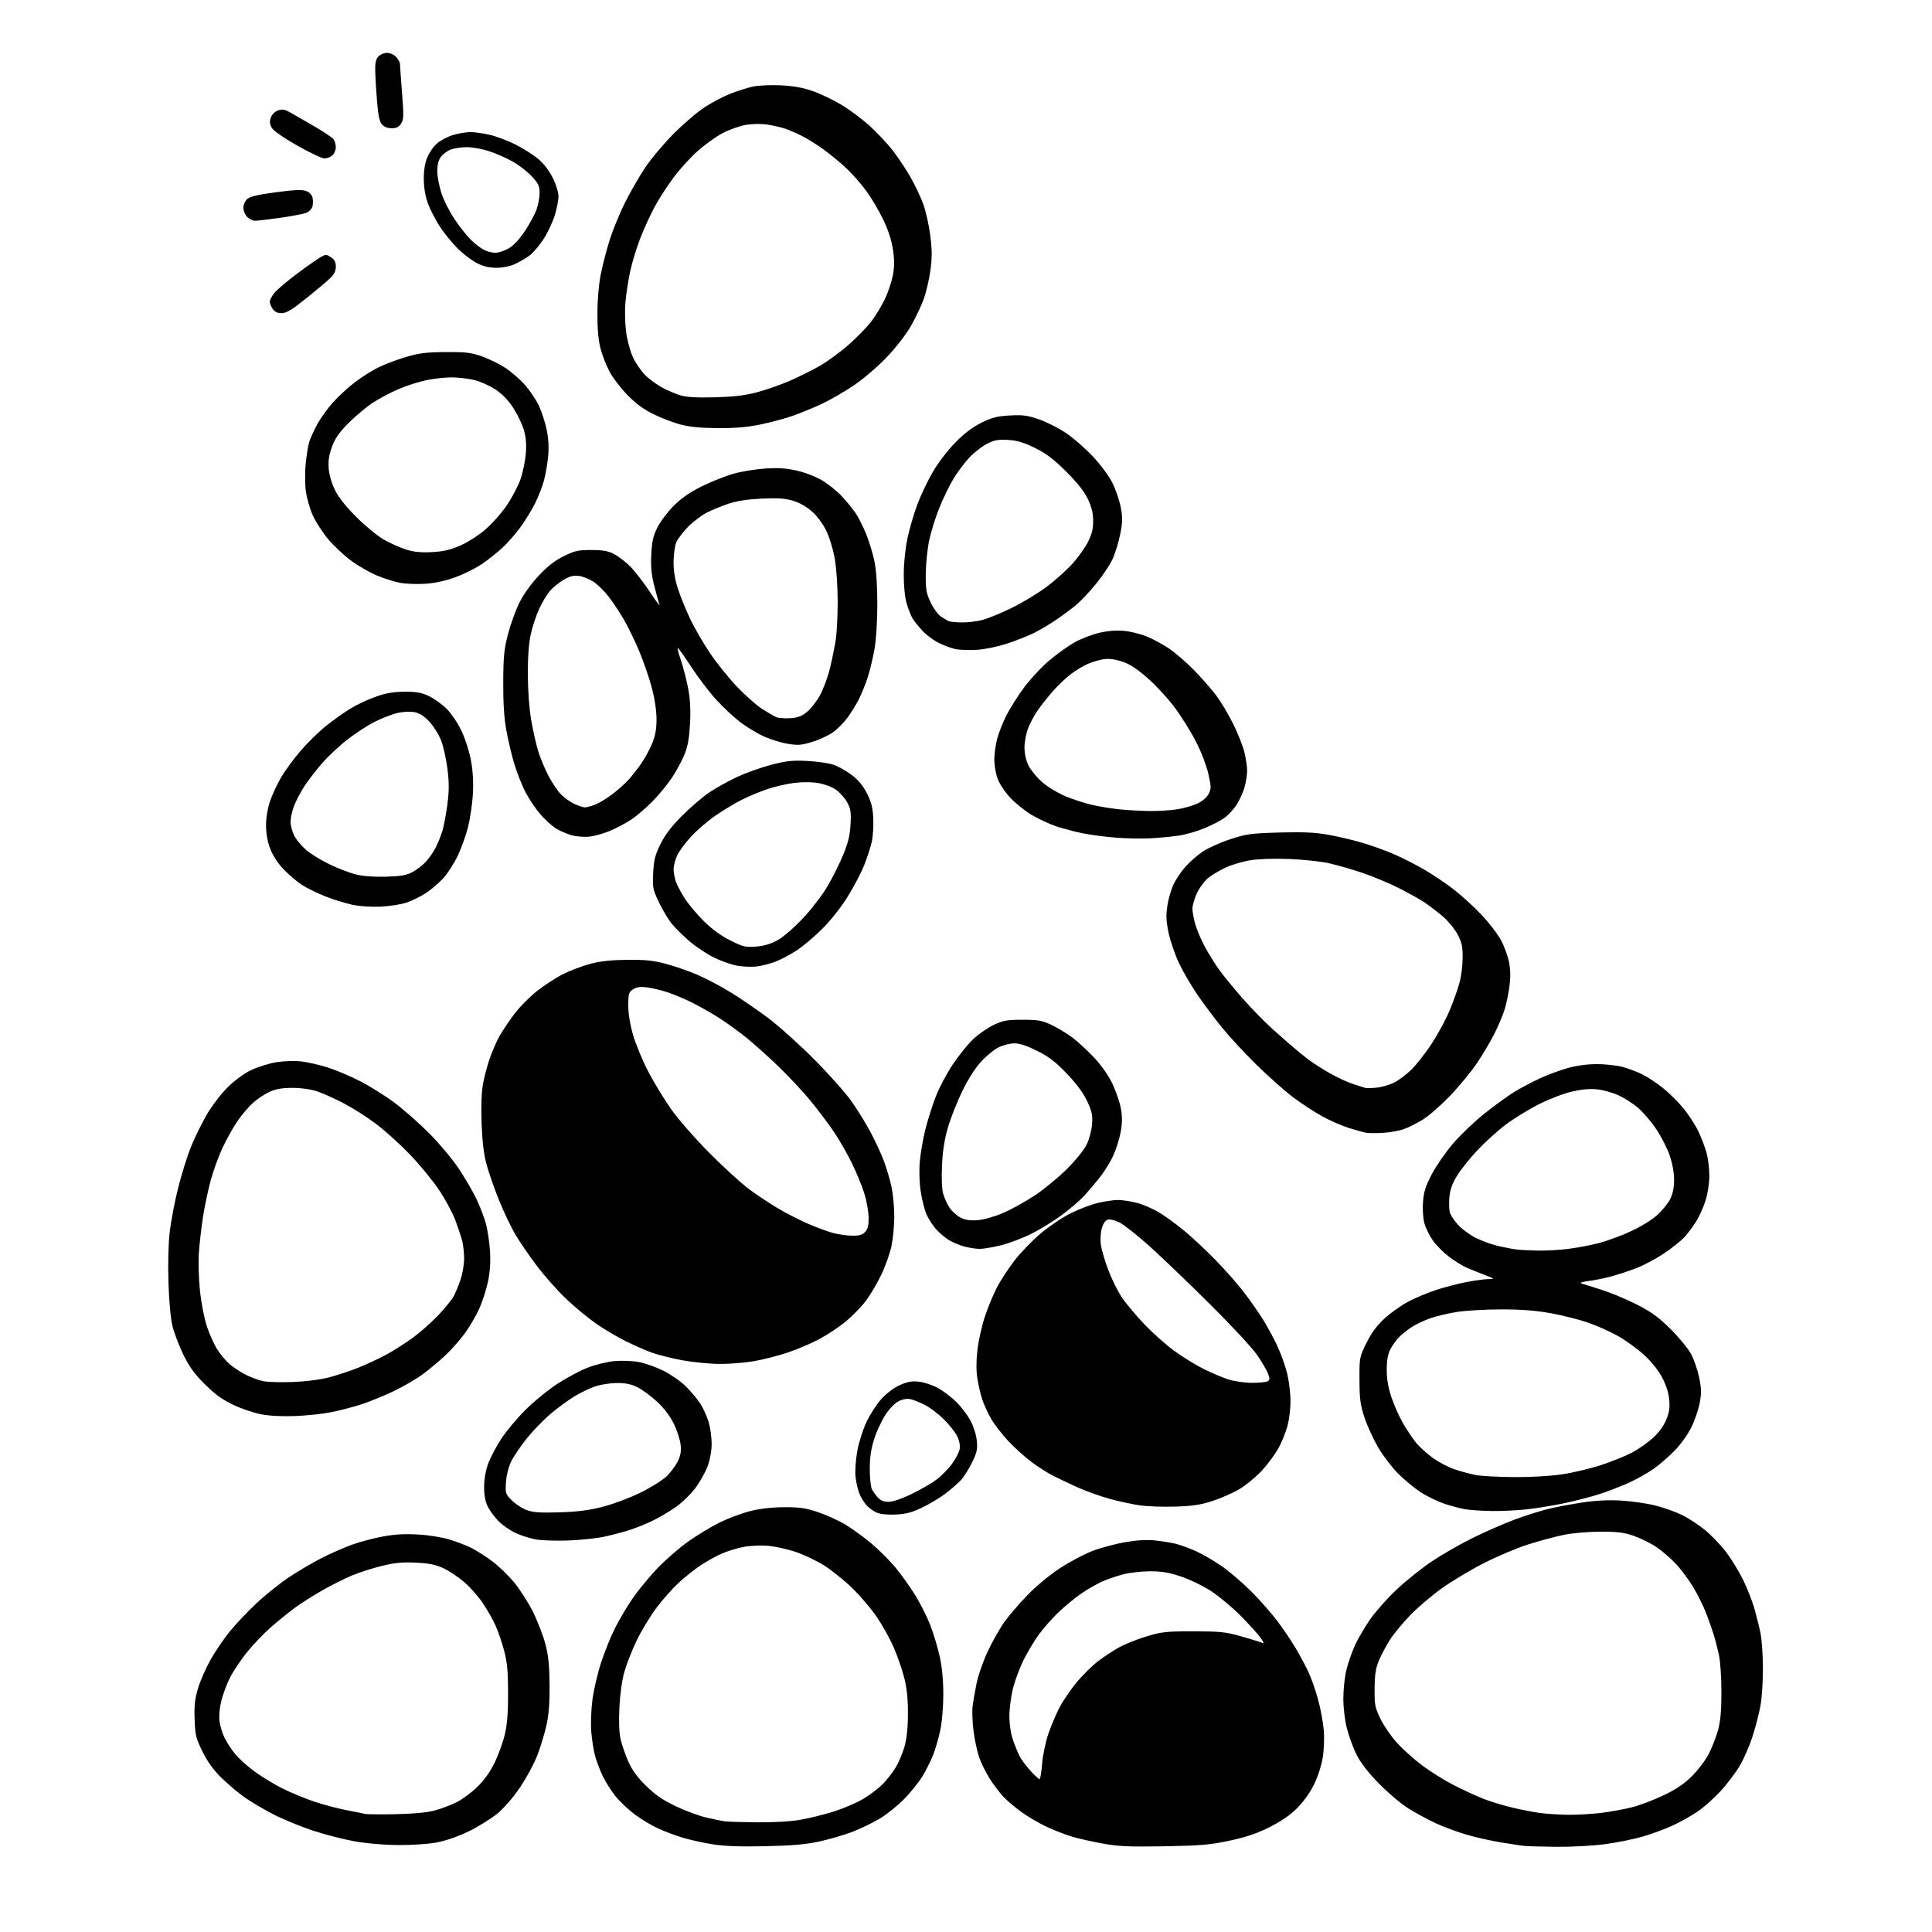 <svg version="1.1" xmlns="http://www.w3.org/2000/svg" xmlns:xlink="http://www.w3.org/1999/xlink" width="1024" height="1024" viewBox="0 0 1024 1024"><path stroke="none" fill="black" fill-rule="evenodd" d="M405.5,978.535C391.914,978.824 383.935,978.525 377.5,977.483C372.55,976.682 365.503,975.119 361.84,974.012C358.177,972.904 352.327,970.709 348.84,969.135C345.353,967.561 339.707,964.163 336.294,961.585C332.88,959.006 328.28,954.626 326.07,951.851C323.861,949.076 320.848,944.262 319.374,941.153C317.901,938.044 316.095,933.25 315.361,930.5C314.627,927.75 313.741,922.125 313.393,918.0C313.036,913.774 313.296,906.354 313.989,901.0C314.665,895.775 316.747,886.822 318.616,881.104C320.484,875.386 323.866,867.061 326.131,862.604C328.397,858.147 332.556,851.152 335.375,847.059C338.194,842.967 343.959,835.961 348.186,831.492C352.413,827.023 359.814,820.561 364.633,817.134C369.452,813.706 377.018,809.121 381.447,806.945C385.876,804.769 393.1,802.071 397.5,800.951C402.782,799.605 408.902,798.893 415.514,798.853C423.798,798.803 426.908,799.252 433.514,801.454C437.906,802.918 444.425,805.872 448.0,808.018C451.575,810.165 457.759,814.646 461.742,817.977C465.725,821.308 471.497,827.064 474.569,830.767C477.641,834.47 482.378,841.096 485.097,845.491C487.816,849.886 491.419,857.058 493.105,861.428C494.79,865.797 497.021,873.226 498.063,877.936C499.291,883.492 499.964,890.466 499.978,897.792C499.991,904.242 499.324,912.39 498.422,916.792C497.555,921.031 495.802,927.1 494.527,930.279C493.252,933.457 490.725,938.506 488.911,941.499C487.098,944.491 482.786,949.852 479.331,953.411C475.875,956.97 469.913,961.744 466.082,964.02C462.251,966.296 455.603,969.478 451.309,971.091C447.014,972.705 439.225,974.948 434.0,976.077C426.91,977.609 419.68,978.233 405.5,978.535zM617.0,978.57C598.291,978.895 592.815,978.652 584.5,977.131C579.0,976.124 571.8,974.516 568.5,973.557C565.2,972.598 559.197,970.291 555.16,968.43C551.123,966.569 545.048,963.054 541.66,960.617C538.272,958.181 533.859,954.458 531.853,952.344C529.847,950.23 526.548,945.877 524.522,942.672C522.496,939.466 519.981,934.351 518.933,931.305C517.885,928.258 516.552,921.939 515.97,917.262C515.389,912.585 515.183,906.675 515.511,904.129C515.84,901.583 516.801,896.125 517.646,892.0C518.492,887.875 521.161,880.292 523.577,875.148C525.993,870.005 529.951,863.03 532.372,859.648C534.794,856.267 540.313,849.846 544.637,845.38C549.152,840.717 556.437,834.681 561.747,831.203C566.833,827.873 574.569,823.769 578.939,822.084C583.309,820.399 591.073,818.293 596.192,817.405C602.333,816.34 607.711,816.014 612.0,816.447C615.575,816.807 620.525,817.594 623.0,818.196C625.475,818.798 630.307,820.544 633.738,822.077C637.169,823.61 643.31,827.168 647.384,829.985C651.459,832.802 658.489,838.795 663.006,843.303C667.523,847.811 673.853,854.994 677.073,859.263C680.293,863.533 684.787,870.211 687.06,874.102C689.332,877.994 692.331,883.665 693.723,886.705C695.114,889.745 697.319,896.107 698.622,900.843C699.925,905.579 701.275,912.856 701.622,917.015C701.995,921.488 701.751,927.55 701.024,931.858C700.306,936.114 698.336,942.057 696.282,946.162C694.156,950.412 690.591,955.329 687.252,958.615C683.579,962.23 678.687,965.557 672.617,968.567C665.974,971.863 660.244,973.78 651.5,975.634C641.198,977.819 636.315,978.234 617.0,978.57zM824.699,978.85C816.889,978.768 809.15,978.534 807.5,978.332C805.85,978.129 800.379,977.294 795.341,976.476C790.304,975.658 782.249,973.848 777.441,972.455C772.633,971.062 765.285,968.344 761.111,966.416C756.938,964.488 750.368,960.941 746.512,958.534C742.655,956.127 735.622,950.185 730.882,945.329C725.24,939.549 721.159,934.305 719.064,930.144C717.304,926.647 714.994,920.388 713.932,916.234C712.764,911.669 712.0,905.307 712.0,900.154C712.0,895.465 712.732,888.674 713.626,885.064C714.52,881.454 716.515,875.693 718.058,872.262C719.601,868.831 723.222,862.613 726.103,858.444C728.985,854.276 735.335,847.108 740.213,842.515C745.091,837.923 753.499,831.197 758.897,827.569C764.295,823.941 774.064,818.338 780.606,815.118C787.148,811.898 796.943,807.601 802.373,805.569C807.803,803.538 815.678,801.01 819.873,799.952C824.068,798.894 832.45,797.291 838.5,796.388C846.149,795.248 852.547,794.931 859.5,795.35C865.0,795.681 873.1,796.866 877.5,797.982C881.9,799.098 888.2,801.341 891.5,802.966C894.8,804.591 900.26,808.167 903.634,810.912C907.008,813.657 912.089,818.963 914.925,822.702C917.761,826.441 921.828,833.1 923.962,837.5C926.096,841.9 928.743,848.65 929.843,852.5C930.943,856.35 932.403,862.2 933.088,865.5C933.772,868.8 934.358,877.125 934.388,884.0C934.419,890.875 933.839,899.875 933.1,904.0C932.36,908.125 930.441,915.55 928.833,920.5C927.226,925.45 924.177,932.425 922.056,936.0C919.936,939.575 915.391,945.565 911.957,949.311C908.522,953.056 903.019,957.95 899.728,960.185C896.437,962.42 890.494,965.75 886.522,967.585C882.55,969.42 875.357,972.065 870.536,973.462C865.715,974.859 856.624,976.676 850.334,977.501C844.031,978.327 832.525,978.933 824.699,978.85zM211.162,977.915C203.56,977.864 194.304,977.081 188.0,975.955C182.225,974.923 172.325,972.386 166.0,970.315C159.675,968.245 150.225,964.361 145.0,961.683C139.775,959.006 132.746,954.851 129.381,952.45C126.015,950.049 120.553,945.419 117.243,942.16C113.148,938.128 109.991,933.739 107.363,928.424C103.864,921.35 103.467,919.736 103.153,911.304C102.878,903.897 103.252,900.514 104.986,894.747C106.185,890.761 109.215,883.9 111.719,879.5C114.223,875.1 118.761,868.432 121.805,864.682C124.848,860.932 131.2,854.229 135.919,849.787C140.639,845.344 148.55,839.028 153.5,835.75C158.45,832.472 166.325,827.87 171.0,825.522C175.675,823.174 182.735,820.091 186.688,818.671C190.641,817.25 197.841,815.338 202.688,814.422C209.029,813.223 214.304,812.914 221.5,813.32C227.429,813.654 234.35,814.768 238.5,816.056C242.35,817.25 247.525,819.253 250.0,820.507C252.475,821.761 257.285,824.839 260.69,827.347C264.094,829.855 269.411,834.965 272.505,838.704C275.6,842.442 280.131,849.55 282.576,854.5C285.02,859.45 287.956,867.1 289.099,871.5C290.665,877.523 291.206,882.836 291.288,893.0C291.365,902.65 290.887,908.781 289.61,914.5C288.627,918.9 286.449,926.07 284.769,930.433C283.088,934.796 278.962,942.429 275.599,947.395C271.84,952.947 267.177,958.311 263.493,961.323C260.197,964.017 253.45,968.2 248.5,970.618C242.987,973.311 236.463,975.593 231.662,976.507C227.061,977.383 218.595,977.965 211.162,977.915zM401.119,965.864C410.266,965.949 418.972,965.436 424.378,964.493C429.13,963.665 437.18,961.653 442.267,960.024C447.354,958.394 454.213,955.445 457.508,953.47C460.804,951.494 465.318,948.104 467.54,945.937C469.762,943.769 473.008,939.634 474.753,936.748C476.498,933.862 478.68,928.575 479.601,925.0C480.695,920.756 481.26,914.683 481.229,907.5C481.195,899.722 480.58,894.226 479.128,888.737C477.999,884.468 475.555,877.466 473.696,873.177C471.838,868.889 467.928,861.807 465.008,857.44C462.088,853.073 456.155,846.051 451.823,841.837C447.49,837.622 440.683,832.14 436.695,829.654C432.708,827.169 425.91,823.949 421.59,822.498C417.269,821.048 410.668,819.604 406.92,819.29C403.068,818.967 397.408,819.25 393.9,819.94C390.486,820.612 385.29,822.224 382.353,823.522C379.417,824.821 374.46,827.579 371.337,829.652C368.215,831.724 362.958,835.913 359.656,838.96C356.353,842.007 351.003,848.061 347.768,852.414C344.532,856.767 339.908,864.417 337.492,869.414C335.076,874.411 332.14,881.875 330.967,886.0C329.626,890.719 328.632,897.807 328.286,905.116C327.921,912.835 328.161,918.54 329.002,922.116C329.697,925.077 331.549,930.359 333.117,933.852C335.102,938.276 337.937,942.136 342.455,946.566C347.308,951.325 351.282,954.046 358.222,957.363C363.325,959.802 370.65,962.505 374.5,963.369C378.35,964.234 382.625,965.118 384.0,965.334C385.375,965.551 393.079,965.789 401.119,965.864zM210.0,961.554C219.376,961.339 226.62,960.641 230.5,959.579C233.8,958.676 238.975,956.716 242.0,955.225C245.025,953.733 250.022,950.024 253.103,946.983C256.817,943.319 259.927,938.916 262.324,933.934C264.313,929.798 266.707,923.058 267.643,918.957C268.846,913.693 269.331,907.235 269.294,897.0C269.253,885.499 268.803,880.864 267.121,874.59C265.954,870.239 263.893,864.263 262.541,861.309C261.189,858.356 258.214,853.14 255.929,849.72C253.645,846.299 249.239,841.303 246.138,838.618C243.037,835.933 238.064,832.604 235.087,831.22C230.968,829.306 227.502,828.594 220.587,828.242C213.572,827.885 209.492,828.259 202.693,829.884C197.849,831.042 190.611,833.353 186.608,835.019C182.606,836.686 175.368,840.321 170.525,843.098C165.682,845.875 159.195,850.013 156.11,852.293C153.024,854.574 147.382,859.153 143.572,862.47C139.762,865.786 134.001,871.821 130.771,875.88C127.541,879.939 123.558,885.913 121.922,889.155C120.285,892.398 118.232,897.837 117.359,901.243C116.398,904.994 115.993,909.293 116.331,912.149C116.638,914.742 117.869,918.806 119.065,921.182C120.262,923.557 122.75,927.361 124.594,929.635C126.437,931.91 130.996,936.026 134.723,938.782C138.45,941.539 145.138,945.624 149.585,947.861C154.031,950.097 161.681,953.264 166.585,954.898C171.488,956.532 179.1,958.555 183.5,959.393C187.9,960.232 192.4,961.136 193.5,961.402C194.6,961.669 202.025,961.737 210.0,961.554zM831.0,961.87C835.675,961.939 843.55,961.498 848.5,960.891C853.45,960.285 860.875,958.934 865.0,957.889C869.125,956.844 876.695,953.971 881.821,951.503C888.63,948.227 892.712,945.448 896.961,941.199C900.161,937.999 904.146,932.672 905.818,929.361C907.489,926.049 909.648,920.451 910.615,916.92C911.883,912.288 912.376,906.741 912.386,897.0C912.394,889.575 911.831,880.8 911.135,877.5C910.44,874.2 909.18,869.25 908.337,866.5C907.493,863.75 905.668,858.575 904.282,855.0C902.896,851.425 899.931,845.406 897.692,841.624C895.454,837.842 891.379,832.293 888.636,829.293C885.894,826.292 881.142,822.142 878.075,820.069C875.009,817.997 869.575,815.29 866.0,814.054C860.761,812.242 857.336,811.809 848.343,811.818C841.915,811.825 833.649,812.543 828.843,813.512C824.254,814.436 815.66,816.748 809.745,818.648C803.83,820.549 793.31,825.003 786.368,828.548C779.426,832.092 769.416,838.094 764.123,841.884C758.83,845.674 751.302,852.089 747.394,856.138C743.486,860.187 738.653,866.058 736.655,869.184C734.657,872.311 732.035,877.261 730.828,880.184C729.121,884.321 728.619,887.612 728.567,895.018C728.505,903.846 728.741,905.024 731.824,911.29C733.652,915.006 737.647,920.745 740.702,924.045C743.757,927.344 749.694,932.635 753.896,935.801C758.099,938.968 765.579,943.626 770.519,946.152C775.458,948.678 782.501,951.928 786.17,953.372C789.838,954.817 796.782,956.936 801.6,958.08C806.419,959.224 813.092,960.518 816.43,960.954C819.769,961.39 826.325,961.802 831.0,961.87zM550.979,943.0C551.378,943.0 551.98,939.411 552.319,935.025C552.657,930.639 554.108,923.552 555.544,919.275C556.979,914.999 559.726,908.508 561.647,904.852C563.568,901.196 567.744,895.112 570.926,891.331C574.108,887.551 579.154,882.614 582.141,880.359C585.127,878.104 590.03,874.877 593.035,873.188C596.041,871.498 602.55,868.885 607.5,867.38C615.701,864.887 617.92,864.644 632.5,864.647C646.603,864.649 649.567,864.951 657.5,867.191C662.45,868.588 667.377,870.1 668.449,870.549C670.208,871.287 670.165,871.033 668.006,867.933C666.691,866.045 661.989,860.848 657.557,856.384C653.126,851.92 646.081,846.04 641.901,843.316C637.678,840.564 630.57,837.123 625.901,835.57C619.392,833.404 615.679,832.785 609.412,832.818C604.964,832.842 598.623,833.561 595.32,834.417C592.017,835.273 587.107,836.945 584.407,838.133C581.708,839.321 576.8,842.11 573.5,844.332C570.2,846.553 564.636,851.1 561.136,854.435C557.636,857.771 552.841,863.2 550.48,866.5C548.12,869.8 544.553,875.763 542.553,879.751C540.554,883.739 538.036,890.449 536.959,894.661C535.881,898.873 535.0,905.552 535.0,909.503C535.0,913.943 535.722,918.785 536.89,922.181C537.93,925.202 539.543,929.149 540.475,930.952C541.407,932.754 543.989,936.202 546.212,938.614C548.436,941.026 550.581,943.0 550.979,943.0zM301.0,816.504C294.675,816.726 287.044,816.468 284.043,815.932C281.041,815.396 276.25,813.887 273.395,812.58C270.54,811.273 266.456,808.456 264.319,806.319C262.182,804.182 259.562,800.649 258.497,798.467C257.169,795.748 256.571,792.455 256.594,788.0C256.616,783.98 257.421,779.341 258.706,775.842C259.849,772.73 262.917,766.88 265.525,762.842C268.133,758.804 273.919,751.847 278.383,747.383C282.847,742.918 290.513,736.653 295.417,733.461C300.321,730.268 307.594,726.391 311.578,724.843C315.562,723.296 321.9,721.75 325.661,721.406C329.423,721.063 335.2,721.279 338.5,721.885C341.8,722.491 347.65,724.547 351.5,726.452C355.35,728.358 360.71,732.073 363.412,734.709C366.114,737.344 369.619,741.525 371.202,744.0C372.785,746.475 374.788,750.925 375.652,753.89C376.516,756.854 377.207,762.033 377.188,765.398C377.166,769.128 376.315,773.757 375.007,777.252C373.827,780.406 370.891,785.608 368.482,788.812C366.073,792.017 361.492,796.463 358.301,798.692C355.11,800.921 349.8,804.09 346.5,805.733C343.2,807.376 337.575,809.674 334.0,810.839C330.425,812.005 324.125,813.665 320.0,814.53C315.875,815.394 307.325,816.283 301.0,816.504zM474.5,802.742C470.077,802.921 466.396,802.516 464.5,801.641C462.85,800.878 460.509,799.179 459.298,797.864C458.086,796.549 456.407,793.825 455.565,791.81C454.723,789.796 453.773,785.752 453.452,782.824C453.116,779.753 453.505,773.966 454.371,769.15C455.232,764.365 457.369,757.649 459.378,753.42C461.305,749.361 464.95,743.829 467.477,741.128C470.192,738.226 474.187,735.305 477.239,733.992C481.199,732.289 483.535,731.903 487.239,732.342C489.897,732.657 494.332,734.144 497.093,735.647C499.855,737.151 504.227,740.462 506.808,743.007C509.388,745.551 512.771,749.976 514.325,752.839C515.958,755.849 517.384,760.322 517.706,763.442C518.186,768.086 517.836,769.724 515.2,775.17C513.514,778.652 510.815,782.903 509.2,784.618C507.586,786.332 503.836,789.569 500.868,791.81C497.9,794.051 492.328,797.364 488.486,799.171C483.061,801.723 479.936,802.521 474.5,802.742zM296.5,801.567C306.126,801.267 312.095,800.499 319.5,798.607C325.152,797.162 333.856,793.898 339.519,791.101C345.03,788.378 351.221,784.516 353.278,782.519C355.334,780.522 357.963,777.033 359.119,774.767C360.687,771.693 361.103,769.429 360.759,765.848C360.506,763.208 358.873,758.153 357.131,754.615C355.062,750.412 351.958,746.332 348.175,742.841C344.991,739.904 340.337,736.487 337.833,735.25C334.513,733.609 331.552,733.009 326.89,733.033C323.376,733.051 318.191,733.863 315.368,734.839C312.546,735.815 307.666,738.162 304.525,740.056C301.384,741.95 295.765,746.06 292.038,749.188C288.311,752.317 282.571,758.221 279.283,762.309C275.994,766.397 272.239,771.937 270.937,774.621C269.511,777.561 268.414,781.928 268.178,785.609C267.8,791.488 267.918,791.851 271.317,795.251C273.26,797.194 276.796,799.5 279.175,800.377C282.565,801.626 286.31,801.883 296.5,801.567zM791.0,800.874C785.775,800.814 779.366,800.405 776.757,799.966C774.149,799.527 769.113,798.202 765.567,797.022C762.021,795.842 756.42,793.132 753.121,791C749.822,788.868 744.422,784.422 741.121,781.121C737.819,777.819 733.055,771.604 730.534,767.309C728.013,763.014 724.747,755.9 723.277,751.5C720.989,744.653 720.596,741.763 720.552,731.448C720.5,719.491 720.529,719.337 724.253,711.803C726.902,706.443 729.716,702.627 733.825,698.823C737.026,695.859 742.762,691.801 746.572,689.804C750.383,687.808 757.121,685.006 761.548,683.577C765.974,682.149 773.101,680.31 777.386,679.491C781.67,678.671 786.824,677.977 788.838,677.948C792.413,677.897 792.357,677.841 786.5,675.584C783.2,674.313 778.896,672.565 776.936,671.701C774.976,670.836 770.984,668.334 768.065,666.141C765.146,663.948 761.298,660.099 759.512,657.588C757.727,655.077 755.696,650.987 755,648.499C754.256,645.842 753.934,641.167 754.22,637.172C754.61,631.719 755.527,628.796 758.843,622.435C761.118,618.071 766.16,610.769 770.049,606.21C773.938,601.65 781.518,594.416 786.894,590.133C792.269,585.851 799.42,580.675 802.783,578.632C806.147,576.588 812.215,573.385 816.267,571.512C820.319,569.64 826.97,567.184 831.047,566.054C835.717,564.76 841.428,564.004 846.48,564.012C850.891,564.018 856.916,564.667 859.869,565.453C862.822,566.239 867.547,568.013 870.369,569.396C873.191,570.779 878.189,574.079 881.476,576.729C884.762,579.38 889.651,584.238 892.34,587.524C895.029,590.811 898.566,596.304 900.2,599.732C901.834,603.159 903.802,608.334 904.574,611.232C905.345,614.129 905.982,619.49 905.988,623.145C905.995,626.958 905.163,632.497 904.036,636.145C902.956,639.64 900.661,644.75 898.937,647.5C897.213,650.25 894.385,654.009 892.651,655.854C890.918,657.699 886.149,661.485 882.053,664.267C877.958,667.05 871.33,670.588 867.326,672.13C863.322,673.672 857.223,675.68 853.773,676.593C850.323,677.506 845.025,678.569 842.0,678.956C838.975,679.343 837.175,679.897 838.0,680.189C838.825,680.48 843.529,681.964 848.454,683.488C853.379,685.011 861.902,688.547 867.394,691.347C875.377,695.416 879.003,698.047 885.479,704.468C889.934,708.886 894.82,714.851 896.338,717.724C897.855,720.598 899.763,726.146 900.578,730.053C901.757,735.706 901.835,738.397 900.959,743.225C900.354,746.563 898.459,752.265 896.748,755.897C894.969,759.673 891.253,765.012 888.068,768.367C885.006,771.594 879.8,776.146 876.5,778.483C873.2,780.82 866.9,784.326 862.5,786.275C858.1,788.223 850.9,790.937 846.5,792.305C842.1,793.673 833.997,795.722 828.493,796.858C822.989,797.994 814.439,799.387 809.493,799.953C804.547,800.52 796.225,800.934 791.0,800.874zM623.0,798.527C616.675,798.723 608.35,798.452 604.5,797.924C600.65,797.397 593.392,795.849 588.37,794.484C583.349,793.12 575.474,790.297 570.87,788.212C566.267,786.127 560.243,783.248 557.485,781.813C554.727,780.378 549.718,777.136 546.354,774.607C542.991,772.079 537.545,767.131 534.254,763.613C530.963,760.094 526.904,754.805 525.235,751.858C523.565,748.911 521.491,744.381 520.625,741.791C519.76,739.201 518.598,734.244 518.044,730.775C517.366,726.528 517.368,721.55 518.052,715.531C518.611,710.615 520.422,702.55 522.077,697.61C523.732,692.67 526.643,685.674 528.546,682.064C530.449,678.454 534.592,672.148 537.753,668.051C540.914,663.954 547.1,657.551 551.5,653.822C555.9,650.093 563.1,645.248 567.5,643.055C571.9,640.862 578.425,638.384 582.0,637.549C585.575,636.713 590.318,636.023 592.54,636.015C594.762,636.007 599.262,636.691 602.54,637.535C605.818,638.379 611.2,640.707 614.5,642.709C617.8,644.71 623.875,649.16 628.0,652.598C632.125,656.036 639.374,662.82 644.108,667.674C648.843,672.528 655.221,679.696 658.282,683.602C661.344,687.507 665.956,693.961 668.532,697.944C671.108,701.926 674.92,708.855 677.002,713.342C679.085,717.829 681.511,724.739 682.394,728.697C683.278,732.656 684.0,738.974 684.0,742.737C684.0,746.501 683.311,752.225 682.469,755.458C681.627,758.692 679.535,763.969 677.82,767.186C676.105,770.403 672.128,775.84 668.982,779.268C665.836,782.695 660.391,787.199 656.881,789.276C653.372,791.352 646.9,794.203 642.5,795.611C636.33,797.585 631.869,798.252 623.0,798.527zM470.977,796.0C473.174,796.0 477.918,794.398 482.999,791.941C487.616,789.709 493.532,786.311 496.147,784.392C498.762,782.472 502.5,778.725 504.453,776.064C506.407,773.403 508.275,769.877 508.604,768.228C508.987,766.316 508.549,763.832 507.394,761.366C506.398,759.24 503.177,755.132 500.235,752.238C497.293,749.344 492.774,745.921 490.193,744.631C487.612,743.341 484.245,741.984 482.712,741.614C480.943,741.188 478.669,741.538 476.493,742.57C474.425,743.552 471.599,746.403 469.377,749.751C467.35,752.806 464.635,758.628 463.345,762.69C461.646,768.043 461.0,772.424 461.0,778.604C461.0,783.294 461.506,788.114 462.125,789.316C462.744,790.517 464.172,792.513 465.299,793.75C466.705,795.293 468.488,796.0 470.977,796.0zM802.372,782.888C811.252,782.955 821.525,782.371 827.872,781.439C833.717,780.58 843.183,778.319 848.906,776.415C854.629,774.51 861.857,771.595 864.967,769.937C868.078,768.279 872.893,764.936 875.668,762.509C878.944,759.644 881.506,756.252 882.976,752.835C884.767,748.672 885.131,746.383 884.722,741.869C884.38,738.095 883.093,734.078 880.922,730.005C878.935,726.277 875.196,721.609 871.447,718.174C868.041,715.053 861.881,710.571 857.758,708.212C853.636,705.854 846.338,702.59 841.542,700.958C836.745,699.327 827.833,697.094 821.736,695.996C813.86,694.578 806.286,694.001 795.575,694.004C787.284,694.006 776.675,694.633 772.0,695.397C767.325,696.161 761.014,697.665 757.976,698.738C754.937,699.812 750.662,701.825 748.476,703.213C746.289,704.6 743.217,707.027 741.649,708.605C740.082,710.183 737.944,713.149 736.899,715.197C735.56,717.822 735.0,721.019 735.0,726.034C735.0,731.004 735.767,735.434 737.548,740.737C738.949,744.911 741.7,751.065 743.662,754.413C745.624,757.761 748.62,762.256 750.32,764.403C752.02,766.55 756.018,770.226 759.204,772.571C762.39,774.917 767.81,777.757 771.249,778.883C774.687,780.009 779.75,781.346 782.5,781.854C785.25,782.361 794.192,782.827 802.372,782.888zM156.567,750.527C149.548,750.802 142.878,750.459 138.332,749.589C134.389,748.835 127.677,746.541 123.416,744.492C117.693,741.739 113.779,738.876 108.435,733.532C102.927,728.023 100.234,724.295 97.142,717.899C94.91,713.28 92.352,706.575 91.458,703.0C90.457,698.999 89.625,690.12 89.292,679.907C88.96,669.696 89.218,659.312 89.962,652.907C90.628,647.183 92.657,636.605 94.471,629.401C96.286,622.197 99.365,612.391 101.314,607.61C103.264,602.829 107.005,595.224 109.628,590.709C112.264,586.172 117.178,579.745 120.614,576.342C124.459,572.532 129.257,569.025 133.194,567.146C136.694,565.476 142.694,563.606 146.529,562.99C150.367,562.374 156.196,562.175 159.5,562.548C162.8,562.92 169.1,564.346 173.5,565.717C177.9,567.088 185.775,570.415 191.0,573.11C196.225,575.805 204.479,580.995 209.343,584.642C214.206,588.29 222.457,595.588 227.678,600.86C232.899,606.132 239.822,614.41 243.064,619.256C246.305,624.102 250.518,631.314 252.427,635.283C254.335,639.252 256.63,645.2 257.526,648.5C258.421,651.8 259.401,658.326 259.702,663.002C260.077,668.831 259.749,673.923 258.657,679.202C257.781,683.437 255.709,689.892 254.051,693.547C252.394,697.202 249.057,702.962 246.636,706.346C244.215,709.731 239.594,715.008 236.367,718.074C233.14,721.14 227.589,725.789 224.03,728.405C220.472,731.021 213.272,735.179 208.03,737.646C202.789,740.112 195.125,743.203 191.0,744.515C186.875,745.826 179.93,747.618 175.567,748.496C171.204,749.374 162.654,750.288 156.567,750.527zM155.0,732.498C161.959,732.244 169.565,731.284 174.262,730.068C178.531,728.962 185.506,726.668 189.762,724.969C194.018,723.271 200.758,720.129 204.74,717.987C208.722,715.846 215.247,711.672 219.24,708.711C223.233,705.75 229.306,700.32 232.735,696.643C236.164,692.967 239.701,688.545 240.595,686.817C241.489,685.088 243.07,681.202 244.11,678.181C245.149,675.159 245.997,670.17 245.994,667.093C245.991,664.017 245.513,659.7 244.931,657.5C244.349,655.3 242.711,650.394 241.291,646.598C239.871,642.802 236.005,635.653 232.7,630.712C229.395,625.771 222.451,617.312 217.269,611.913C212.088,606.514 204.001,599.201 199.3,595.66C194.598,592.12 186.87,587.201 182.126,584.729C177.382,582.257 171.025,579.416 168.0,578.415C164.647,577.306 159.573,576.596 155.0,576.597C149.54,576.598 146.243,577.166 142.878,578.687C140.335,579.835 136.349,582.497 134.02,584.601C131.69,586.706 127.976,591.091 125.766,594.345C123.556,597.6 120.008,603.974 117.882,608.511C115.756,613.047 112.901,620.976 111.537,626.13C110.173,631.283 108.394,639.775 107.583,645.0C106.772,650.225 105.81,658.55 105.446,663.5C105.068,668.628 105.296,677.448 105.976,684.0C106.647,690.467 108.256,698.782 109.652,703.0C111.018,707.125 113.494,712.625 115.154,715.222C116.815,717.82 119.726,721.308 121.623,722.974C123.521,724.64 127.354,727.159 130.142,728.572C132.929,729.984 137.075,731.54 139.355,732.029C141.635,732.518 148.675,732.729 155.0,732.498zM663.5,732.931C667.35,732.952 671.134,732.568 671.91,732.077C673.101,731.323 673.114,730.666 671.993,727.842C671.264,726.004 668.65,721.575 666.185,718.0C663.719,714.425 652.571,702.427 641.411,691.338C630.252,680.249 615.807,666.399 609.311,660.559C602.815,654.719 595.6,649.02 593.277,647.894C590.814,646.7 588.219,646.113 587.05,646.484C585.769,646.891 584.644,648.609 583.936,651.239C583.317,653.537 583.124,657.379 583.5,659.929C583.871,662.443 585.608,668.325 587.36,673.0C589.112,677.675 592.331,684.2 594.512,687.5C596.694,690.8 602.178,697.352 606.699,702.06C611.22,706.768 618.447,713.161 622.76,716.266C627.072,719.371 633.953,723.579 638.05,725.618C642.148,727.658 647.975,730.128 651.0,731.109C654.054,732.099 659.613,732.91 663.5,732.931zM381.119,722.906C375.829,722.854 367.003,721.975 361.507,720.951C356.012,719.928 348.812,718.115 345.507,716.923C342.203,715.73 335.952,712.995 331.616,710.844C327.279,708.693 320.331,704.586 316.175,701.717C312.019,698.848 304.853,692.938 300.25,688.586C295.648,684.233 288.575,676.28 284.532,670.913C280.49,665.547 275.368,658.083 273.152,654.328C270.935,650.573 267.104,642.55 264.639,636.5C262.174,630.45 259.174,621.9 257.973,617.5C256.432,611.855 255.634,605.408 255.261,595.598C254.918,586.553 255.173,579.217 255.991,574.598C256.683,570.694 258.372,564.35 259.746,560.5C261.12,556.65 263.403,551.475 264.819,549.0C266.235,546.525 269.625,541.478 272.352,537.784C275.079,534.091 280.503,528.534 284.405,525.436C288.307,522.338 294.589,518.241 298.364,516.331C302.14,514.422 308.665,511.955 312.864,510.849C318.28,509.423 323.989,508.805 332.5,508.723C342.067,508.631 346.22,509.067 352.983,510.871C357.649,512.116 365.172,514.726 369.7,516.672C374.229,518.617 382.265,522.876 387.557,526.136C392.85,529.396 401.752,535.509 407.34,539.72C412.928,543.931 423.8,553.704 431.5,561.438C439.2,569.172 448.065,579.119 451.199,583.541C454.333,587.964 458.926,595.394 461.404,600.054C463.883,604.713 467.075,611.617 468.497,615.397C469.92,619.177 471.74,625.388 472.542,629.2C473.344,633.012 473.992,640.039 473.983,644.815C473.973,649.592 473.299,656.65 472.485,660.5C471.67,664.35 469.235,671.19 467.072,675.7C464.909,680.21 461.233,686.427 458.901,689.515C456.57,692.602 451.832,697.478 448.372,700.35C444.912,703.222 438.576,707.439 434.291,709.722C430.006,712.004 422.448,715.229 417.496,716.888C412.543,718.547 404.497,720.601 399.615,721.452C394.732,722.303 386.409,722.958 381.119,722.906zM815.026,662.84C819.166,662.928 826.366,662.532 831.026,661.959C835.687,661.386 843.1,659.982 847.5,658.839C851.9,657.696 859.619,654.838 864.654,652.489C869.844,650.067 875.836,646.349 878.489,643.904C881.063,641.531 884.088,637.788 885.212,635.585C886.575,632.912 887.271,629.572 887.302,625.54C887.332,621.797 886.482,616.904 885.068,612.674C883.813,608.92 880.574,602.541 877.87,598.498C875.167,594.456 870.759,589.31 868.077,587.064C865.394,584.818 860.788,581.877 857.841,580.527C854.894,579.178 849.948,577.776 846.851,577.412C843.006,576.96 838.779,577.293 833.527,578.462C829.136,579.439 821.571,582.308 815.897,585.148C810.432,587.884 802.421,592.79 798.096,596.049C793.771,599.308 786.917,605.517 782.866,609.848C778.815,614.178 773.959,620.298 772.075,623.448C769.667,627.475 768.518,630.767 768.205,634.541C767.96,637.493 768.05,641.065 768.405,642.479C768.76,643.893 770.7,646.876 772.715,649.107C774.731,651.338 778.995,654.483 782.19,656.096C785.385,657.709 790.812,659.67 794.25,660.455C797.687,661.239 802.075,662.061 804.0,662.28C805.925,662.5 810.887,662.752 815.026,662.84zM519.09,661.933C517.116,661.895 513.453,661.313 510.951,660.638C508.448,659.963 504.767,658.401 502.77,657.167C500.774,655.933 497.714,653.299 495.971,651.315C494.229,649.33 491.986,645.8 490.988,643.472C489.99,641.143 488.643,635.742 487.995,631.47C487.281,626.758 487.094,620.517 487.521,615.602C487.907,611.146 489.246,603.45 490.496,598.5C491.747,593.55 494.222,585.742 495.997,581.148C497.772,576.555 501.84,568.885 505.038,564.104C508.236,559.324 513.15,553.263 515.958,550.636C518.766,548.009 523.637,544.654 526.782,543.18C531.726,540.863 533.786,540.5 542.0,540.5C550.193,540.5 552.279,540.865 557.165,543.156C560.281,544.617 565.231,547.587 568.165,549.756C571.099,551.926 576.373,556.775 579.885,560.532C583.871,564.795 587.532,570.019 589.625,574.431C591.47,578.319 593.469,584.153 594.067,587.395C594.861,591.696 594.849,595.045 594.024,599.785C593.402,603.358 591.636,609.03 590.101,612.39C588.566,615.751 585.35,620.975 582.953,624.0C580.557,627.025 576.775,631.481 574.548,633.901C572.322,636.322 567.005,640.882 562.733,644.034C558.462,647.186 551.262,651.624 546.733,653.896C542.205,656.168 534.941,658.921 530.59,660.014C526.24,661.106 521.065,661.97 519.09,661.933zM451.595,654.934C455.55,654.985 457.114,654.532 458.584,652.907C460.006,651.336 460.454,649.403 460.38,645.157C460.326,642.046 459.3,636.35 458.101,632.5C456.902,628.65 453.937,621.45 451.512,616.5C449.087,611.55 444.989,604.35 442.404,600.5C439.819,596.65 434.433,589.43 430.435,584.456C426.437,579.482 418.482,570.902 412.759,565.39C407.035,559.877 399.19,552.843 395.325,549.759C391.459,546.675 385.193,542.15 381.398,539.703C377.604,537.255 371.167,533.58 367.092,531.535C363.018,529.489 356.943,526.931 353.592,525.85C350.242,524.768 345.377,523.624 342.781,523.306C339.312,522.882 337.393,523.168 335.531,524.387C333.23,525.896 333.0,526.669 333.0,532.911C333.0,537.314 333.921,542.954 335.568,548.638C336.98,553.512 340.597,562.225 343.607,568.0C346.617,573.775 352.099,582.775 355.789,588.0C359.508,593.265 368.518,603.559 376,611.091C383.425,618.567 392.875,627.191 397.0,630.257C401.125,633.323 408.1,637.957 412.5,640.554C416.9,643.152 424.1,646.824 428.5,648.715C432.9,650.607 438.75,652.765 441.5,653.511C444.25,654.258 448.793,654.898 451.595,654.934zM518.0,646.726C521.233,646.501 526.776,644.963 531.446,642.997C535.816,641.156 543.466,636.935 548.446,633.616C553.426,630.297 561.123,623.964 565.552,619.541C570.238,614.861 574.608,609.416 576.005,606.514C577.352,603.718 578.588,599.019 578.82,595.812C579.167,591.014 578.748,589.058 576.21,583.634C574.179,579.296 570.645,574.513 565.452,569.078C559.395,562.738 555.99,560.118 549.744,556.992C544.36,554.297 540.446,553.0 537.7,553.0C535.462,553.0 531.705,553.933 529.349,555.073C526.994,556.213 522.781,559.647 519.987,562.704C516.821,566.169 513.057,572.075 509.995,578.381C507.294,583.947 503.897,592.55 502.448,597.5C500.611,603.775 499.654,609.831 499.289,617.5C498.97,624.186 499.202,630.108 499.88,632.599C500.494,634.853 502.018,638.228 503.268,640.099C504.517,641.97 507.106,644.312 509.02,645.305C511.517,646.6 514.053,647.001 518.0,646.726zM733.106,600.43C729.473,600.66 725.375,600.634 724.0,600.373C722.625,600.113 718.575,598.989 715.0,597.877C711.425,596.765 705.125,594.018 701.0,591.773C696.875,589.527 689.9,584.982 685.5,581.672C681.1,578.362 672.406,570.669 666.181,564.577C659.955,558.485 651.585,549.45 647.582,544.5C643.578,539.55 637.688,531.675 634.492,527.0C631.297,522.325 626.953,514.832 624.84,510.349C622.726,505.866 620.263,498.666 619.366,494.349C618.074,488.125 617.944,485.154 618.74,480.0C619.292,476.425 620.744,471.378 621.966,468.784C623.189,466.19 626.014,461.993 628.246,459.458C630.477,456.923 634.597,453.298 637.401,451.402C640.206,449.506 646.775,446.553 652.0,444.84C660.671,441.998 662.939,441.685 678.0,441.254C690.284,440.902 696.8,441.182 703.5,442.349C708.45,443.211 716.55,445.09 721.5,446.525C726.45,447.96 734.1,450.688 738.5,452.589C742.9,454.489 750.1,458.127 754.5,460.674C758.9,463.221 765.875,467.875 770.0,471.017C774.125,474.158 780.875,480.277 785.0,484.614C789.125,488.951 793.923,495.2 795.663,498.5C797.403,501.8 799.308,507.129 799.896,510.343C800.633,514.365 800.654,518.416 799.965,523.343C799.415,527.279 798.234,532.75 797.342,535.5C796.45,538.25 794.159,543.65 792.252,547.5C790.344,551.35 786.3,558.255 783.265,562.844C780.231,567.433 773.702,575.42 768.757,580.593C763.812,585.765 757.168,591.575 753.993,593.504C750.818,595.433 746.306,597.686 743.966,598.512C741.627,599.337 736.74,600.201 733.106,600.43zM729.365,576.511C732.041,576.267 736.226,575.101 738.665,573.92C741.104,572.74 745.297,569.633 747.982,567.017C750.668,564.401 755.529,558.205 758.783,553.249C762.038,548.292 766.341,540.318 768.347,535.528C770.352,530.738 772.727,524.047 773.624,520.659C774.521,517.272 775.25,511.281 775.243,507.347C775.232,501.399 774.753,499.317 772.397,494.988C770.838,492.124 767.299,487.878 764.532,485.552C761.764,483.226 757.475,479.958 755.0,478.291C752.525,476.624 746.29,473.148 741.144,470.567C735.999,467.986 727.211,464.342 721.616,462.47C716.021,460.597 708.081,458.336 703.971,457.444C699.862,456.553 690.65,455.582 683.5,455.287C675.75,454.968 667.471,455.22 663.0,455.912C658.875,456.551 652.8,458.335 649.5,459.877C646.2,461.419 641.973,463.972 640.107,465.549C638.241,467.127 635.658,470.687 634.367,473.459C633.076,476.232 632.015,479.881 632.01,481.568C632.004,483.256 632.712,487.081 633.582,490.068C634.453,493.056 636.748,498.41 638.683,501.967C640.618,505.524 643.983,510.924 646.16,513.967C648.338,517.01 653.889,523.796 658.495,529.048C663.101,534.299 670.162,541.55 674.185,545.16C678.208,548.771 683.3,553.252 685.5,555.117C687.7,556.983 691.3,559.899 693.5,561.598C695.7,563.297 700.82,566.567 704.877,568.865C708.934,571.162 714.559,573.752 717.377,574.62C720.195,575.487 722.95,576.368 723.5,576.576C724.05,576.785 726.689,576.756 729.365,576.511zM401.0,512.263C398.525,512.551 394.025,512.384 391.0,511.891C387.975,511.398 382.35,509.451 378.5,507.565C374.65,505.678 368.704,501.712 365.287,498.751C361.87,495.79 357.647,491.598 355.903,489.434C354.158,487.27 351.17,482.245 349.262,478.266C345.998,471.459 345.817,470.545 346.192,462.766C346.524,455.866 347.156,453.343 350.015,447.5C352.459,442.505 355.74,438.186 361.47,432.421C365.886,427.977 372.372,422.408 375.881,420.045C379.391,417.681 386.048,413.973 390.675,411.805C395.303,409.636 403.456,406.733 408.794,405.354C416.912,403.255 420.054,402.923 428.0,403.324C433.225,403.588 439.525,404.528 442.0,405.412C444.475,406.297 448.742,408.717 451.482,410.789C454.864,413.346 457.43,416.446 459.471,420.435C461.795,424.979 462.56,427.957 462.843,433.557C463.044,437.541 462.704,443.151 462.088,446.023C461.472,448.896 459.659,454.517 458.058,458.514C456.457,462.512 452.545,469.995 449.365,475.142C445.976,480.627 440.416,487.679 435.931,492.182C431.722,496.407 425.469,501.679 422.035,503.899C418.601,506.118 413.476,508.79 410.646,509.837C407.816,510.883 403.475,511.975 401.0,512.263zM400.636,501.715C404.809,501.398 408.434,500.344 411.964,498.423C414.928,496.81 420.663,491.895 425.328,486.97C429.861,482.185 435.718,474.593 438.48,469.922C441.22,465.29 445.026,457.675 446.938,453.0C449.585,446.532 450.511,442.664 450.811,436.819C451.149,430.228 450.882,428.562 448.926,425.083C447.673,422.852 444.997,419.884 442.981,418.487C440.911,417.053 436.81,415.539 433.561,415.01C430.019,414.434 425.057,414.428 420.654,414.995C416.719,415.502 410.35,416.996 406.5,418.316C402.65,419.635 396.575,422.186 393.0,423.985C389.425,425.784 383.228,429.511 379.228,432.268C375.228,435.025 369.426,440.013 366.334,443.353C363.242,446.693 359.887,451.242 358.878,453.463C357.869,455.683 357.034,458.895 357.022,460.601C357.01,462.306 357.522,465.231 358.16,467.101C358.798,468.97 360.89,472.975 362.807,476.0C364.725,479.025 369.266,484.458 372.897,488.074C377.298,492.456 382.001,495.904 387.0,498.415C393.818,501.838 395.058,502.139 400.636,501.715zM202.0,480.527C196.967,480.775 190.835,480.387 186.965,479.575C183.371,478.822 176.963,476.859 172.726,475.214C168.489,473.569 162.82,470.81 160.129,469.083C157.438,467.356 153.003,463.582 150.274,460.696C147.128,457.37 144.523,453.341 143.156,449.687C141.761,445.959 141.0,441.633 141.0,437.431C141.0,433.494 141.821,428.5 143.085,424.747C144.232,421.343 146.894,415.619 149,412.029C151.106,408.438 155.76,402.089 159.343,397.92C162.926,393.751 168.927,387.874 172.679,384.86C176.43,381.846 182.242,377.698 185.594,375.644C188.946,373.589 195.021,370.732 199.094,369.295C204.648,367.335 208.5,366.672 214.5,366.644C220.972,366.615 223.455,367.07 227.5,369.03C230.25,370.362 234.444,373.395 236.82,375.77C239.219,378.167 242.694,383.36 244.634,387.444C246.614,391.615 248.784,398.416 249.643,403.15C250.657,408.738 250.98,414.643 250.62,421.0C250.324,426.225 249.156,434.1 248.025,438.5C246.894,442.9 244.436,449.734 242.564,453.686C240.692,457.638 237.211,462.996 234.83,465.593C232.448,468.189 228.25,471.748 225.5,473.5C222.75,475.252 218.25,477.456 215.5,478.397C212.75,479.338 206.675,480.297 202.0,480.527zM204.5,464.666C212.369,464.45 215.353,463.942 218.5,462.283C220.7,461.124 223.914,458.673 225.642,456.838C227.37,455.002 229.772,451.528 230.98,449.119C232.187,446.709 233.789,442.698 234.539,440.205C235.289,437.712 236.449,431.494 237.118,426.386C238.058,419.2 238.067,414.94 237.16,407.558C236.515,402.31 234.978,395.454 233.744,392.323C232.51,389.192 229.7,384.728 227.5,382.404C224.695,379.44 222.336,377.96 219.606,377.45C217.4,377.039 213.565,377.219 210.762,377.866C208.04,378.494 202.753,380.516 199.013,382.358C195.272,384.201 188.675,388.444 184.352,391.789C180.029,395.133 173.835,400.936 170.586,404.684C167.338,408.433 163.091,413.975 161.149,417.0C159.207,420.025 156.804,424.642 155.809,427.261C154.814,429.879 154,433.61 154.0,435.551C154.0,437.492 154.884,440.813 155.966,442.932C157.047,445.051 159.859,448.444 162.216,450.471C164.572,452.499 170.103,455.908 174.507,458.047C178.911,460.186 185.211,462.612 188.507,463.438C192.369,464.406 198.057,464.842 204.5,464.666zM610.0,444.311C605.325,444.571 596.877,444.413 591.227,443.96C585.578,443.507 577.63,442.449 573.566,441.609C569.502,440.768 563.324,439.132 559.838,437.973C556.352,436.813 550.521,434.11 546.88,431.965C543.239,429.82 538,425.592 535.236,422.568C532.335,419.394 529.534,415.079 528.606,412.357C527.723,409.765 527.0,405.343 527.0,402.532C527.0,399.72 527.669,394.851 528.487,391.711C529.305,388.57 531.512,382.949 533.39,379.218C535.269,375.487 539.502,368.799 542.797,364.355C546.091,359.912 552.097,353.48 556.143,350.063C560.19,346.646 566.214,342.325 569.531,340.461C572.848,338.598 578.698,336.336 582.531,335.435C587.089,334.364 591.629,333.99 595.656,334.353C599.041,334.658 604.5,336 607.785,337.335C611.071,338.67 616.433,341.578 619.701,343.797C622.969,346.016 628.879,351.132 632.834,355.166C636.79,359.2 642.06,365.2 644.546,368.5C647.032,371.8 651.073,378.55 653.527,383.5C655.981,388.45 658.666,395.182 659.494,398.46C660.322,401.738 661.0,406.269 661.0,408.529C661.0,410.788 660.33,414.894 659.511,417.652C658.692,420.41 656.77,424.53 655.241,426.807C653.712,429.084 650.937,432.071 649.075,433.445C647.213,434.819 642.468,437.284 638.532,438.922C634.596,440.561 628.478,442.338 624.938,442.87C621.397,443.403 614.675,444.051 610.0,444.311zM312.413,443.425C309.699,443.721 305.464,443.391 302.951,442.686C300.448,441.985 296.742,440.386 294.714,439.132C292.686,437.879 288.998,434.534 286.517,431.698C284.037,428.863 280.473,423.608 278.598,420.022C276.722,416.435 274.034,409.675 272.624,405.0C271.213,400.325 269.291,392.225 268.351,387.0C267.172,380.443 266.668,372.543 266.725,361.5C266.796,347.845 267.173,344.097 269.3,335.93C270.672,330.667 273.418,323.134 275.403,319.192C277.559,314.912 281.677,309.2 285.623,305.017C290.271,300.089 294.195,297.046 298.851,294.756C304.677,291.89 306.432,291.503 313.485,291.527C319.712,291.548 322.404,292.032 325.551,293.696C327.78,294.874 331.569,297.787 333.972,300.169C336.376,302.551 341.019,308.55 344.292,313.5C347.564,318.45 349.922,321.6 349.532,320.5C349.142,319.4 347.911,314.936 346.797,310.58C345.276,304.633 344.875,300.502 345.186,293.999C345.514,287.123 346.17,284.173 348.367,279.682C349.889,276.571 353.791,271.369 357.039,268.121C361.28,263.88 365.556,260.931 372.221,257.65C377.325,255.137 384.875,252.152 389.0,251.016C393.125,249.88 400.584,248.673 405.575,248.336C412.292,247.881 416.612,248.158 422.201,249.401C426.546,250.368 432.247,252.555 435.626,254.552C438.857,256.46 443.525,260.183 446.0,262.824C448.475,265.466 451.769,269.469 453.321,271.72C454.873,273.971 457.443,279.008 459.032,282.915C460.622,286.821 462.615,293.369 463.461,297.466C464.455,302.277 465,310.333 464.999,320.208C464.998,329.31 464.392,338.941 463.503,344.0C462.681,348.675 461.077,355.386 459.938,358.914C458.8,362.441 456.717,367.616 455.311,370.414C453.904,373.211 451.213,377.614 449.33,380.198C447.447,382.782 444.015,386.289 441.703,387.992C439.391,389.694 434.414,392.026 430.643,393.174C424.644,394.999 422.975,395.126 417.315,394.188C413.756,393.598 407.946,391.759 404.403,390.101C400.86,388.443 395.311,385.048 392.073,382.556C388.835,380.065 383.196,374.758 379.541,370.763C375.886,366.768 369.906,358.901 366.252,353.28C362.597,347.658 359.426,343.241 359.203,343.463C358.981,343.686 359.712,346.507 360.828,349.731C361.944,352.956 363.619,359.356 364.551,363.953C365.774,369.992 366.109,375.25 365.758,382.905C365.413,390.422 364.644,395.134 363.111,399.126C361.922,402.22 359.018,407.753 356.657,411.422C354.296,415.092 349.51,421.002 346.02,424.557C342.53,428.113 337.385,432.54 334.587,434.395C331.789,436.251 326.761,438.921 323.413,440.328C320.066,441.736 315.116,443.129 312.413,443.425zM609.0,429.859C613.675,429.928 620.425,429.517 624.0,428.944C627.575,428.372 632.425,426.979 634.777,425.849C637.262,424.656 639.704,422.539 640.605,420.797C642.013,418.073 642.002,417.105 640.476,410.247C639.511,405.91 636.712,398.61 633.901,393.098C631.209,387.819 626.045,379.556 622.425,374.735C618.806,369.914 612.286,362.891 607.938,359.127C602.18,354.143 598.514,351.806 594.443,350.526C590.668,349.339 587.511,348.982 584.719,349.429C582.445,349.793 578.668,350.938 576.325,351.974C573.982,353.011 569.971,355.458 567.412,357.412C564.852,359.366 560.58,363.455 557.917,366.498C555.254,369.541 551.638,374.119 549.882,376.671C548.126,379.224 545.859,383.497 544.845,386.167C543.83,388.837 543.0,393.35 543.0,396.195C543.0,399.399 543.796,403.012 545.09,405.685C546.239,408.059 549.497,412.029 552.33,414.508C555.183,417.003 560.685,420.347 564.662,422.003C568.611,423.647 574.883,425.697 578.599,426.559C582.315,427.421 588.763,428.488 592.928,428.93C597.092,429.372 604.325,429.79 609.0,429.859zM310.0,427.934C310.825,427.922 313.089,427.344 315.032,426.649C316.974,425.954 321.024,423.567 324.032,421.344C327.039,419.121 331.101,415.529 333.057,413.362C335.013,411.195 338.142,407.2 340.01,404.485C341.878,401.77 344.43,397.062 345.68,394.024C347.302,390.081 347.959,386.456 347.976,381.359C347.991,376.946 347.069,370.644 345.562,364.859C344.221,359.712 341.25,351.0 338.958,345.5C336.666,340.0 332.964,332.35 330.73,328.5C328.496,324.65 324.831,319.125 322.584,316.223C320.338,313.321 316.743,309.781 314.597,308.357C312.45,306.933 308.985,305.539 306.897,305.259C303.989,304.869 302.062,305.359 298.656,307.356C296.211,308.788 292.967,311.432 291.446,313.23C289.925,315.029 287.393,319.242 285.819,322.594C284.245,325.946 282.229,332.021 281.338,336.094C280.256,341.041 279.734,348.149 279.765,357.5C279.794,365.9 280.495,375.5 281.518,381.5C282.457,387.0 284.118,394.425 285.211,398.0C286.303,401.575 288.751,407.476 290.651,411.113C292.55,414.751 295.543,419.206 297.302,421.015C299.061,422.823 302.3,425.124 304.5,426.129C306.7,427.134 309.175,427.946 310.0,427.934zM418.76,380.658C422.803,380.409 424.868,379.647 427.69,377.364C429.708,375.73 432.823,371.75 434.611,368.52C436.4,365.29 438.791,358.789 439.925,354.074C441.058,349.358 442.436,342.575 442.986,339.0C443.535,335.425 443.988,326.371 443.992,318.881C443.997,311.219 443.335,301.377 442.48,296.381C441.597,291.226 439.694,284.9 437.943,281.303C436.119,277.556 433.097,273.495 430.3,271.033C427.367,268.451 423.647,266.372 420.133,265.35C415.88,264.114 412.022,263.865 403.545,264.281C396.041,264.65 390.423,265.525 386.022,267.011C382.458,268.214 377.337,270.316 374.641,271.682C371.945,273.048 367.523,276.381 364.816,279.089C362.108,281.796 359.242,285.57 358.447,287.474C357.645,289.392 357.0,294.104 357.0,298.042C357.0,303.001 357.768,307.436 359.544,312.725C360.943,316.892 363.834,323.946 365.97,328.401C368.105,332.855 372.674,340.725 376.122,345.89C379.57,351.054 385.994,359.086 390.398,363.739C394.801,368.391 400.863,373.77 403.868,375.692C406.873,377.614 410.269,379.591 411.415,380.085C412.562,380.578 415.867,380.836 418.76,380.658zM518.0,344.391C513.875,344.669 508.635,344.501 506.355,344.018C504.075,343.535 500.025,342.023 497.355,340.656C494.685,339.29 490.893,336.446 488.928,334.336C486.964,332.226 484.642,329.34 483.768,327.922C482.895,326.505 481.464,322.936 480.59,319.991C479.59,316.622 479.006,310.904 479.016,304.568C479.025,298.493 479.8,290.861 480.969,285.323C482.034,280.276 484.404,272.157 486.235,267.282C488.066,262.407 491.794,254.612 494.518,249.959C497.368,245.091 502.449,238.489 506.485,234.408C511.314,229.526 515.634,226.273 520.345,223.973C525.956,221.234 528.666,220.554 535.369,220.202C542.223,219.842 544.704,220.176 550.699,222.261C554.633,223.629 560.998,226.839 564.842,229.395C568.686,231.95 575.132,237.559 579.166,241.858C583.533,246.512 587.789,252.283 589.686,256.122C591.438,259.668 593.411,265.5 594.071,269.082C595.073,274.517 595.01,276.872 593.693,283.332C592.825,287.587 591.037,293.416 589.72,296.285C588.403,299.153 584.544,304.953 581.144,309.173C577.744,313.393 572.833,318.606 570.231,320.758C567.629,322.909 562.8,326.482 559.5,328.697C556.2,330.911 551.132,333.921 548.237,335.385C545.342,336.849 539.042,339.36 534.237,340.966C529.14,342.669 522.376,344.096 518.0,344.391zM510.0,329.909C513.025,329.946 517.903,329.337 520.84,328.555C523.777,327.773 530.752,324.894 536.34,322.157C541.928,319.421 550.187,314.429 554.693,311.065C559.199,307.701 565.397,302.148 568.467,298.725C571.536,295.301 575.268,290.027 576.761,287.005C578.799,282.878 579.455,280.101 579.397,275.843C579.342,271.793 578.516,268.507 576.505,264.337C574.605,260.398 570.884,255.707 565.061,249.912C558.468,243.349 554.584,240.41 548.599,237.451C542.663,234.518 539.231,233.482 534.432,233.177C529.382,232.855 527.179,233.219 523.554,234.974C521.053,236.184 516.852,239.377 514.216,242.068C511.581,244.759 507.59,250.024 505.348,253.767C503.106,257.51 499.668,264.606 497.708,269.536C495.748,274.466 493.39,282.1 492.468,286.5C491.546,290.9 490.74,298.775 490.677,304.0C490.578,312.26 490.901,314.23 493.153,319.091C494.578,322.165 497.039,325.589 498.622,326.698C500.205,327.807 502.175,328.968 503.0,329.278C503.825,329.588 506.975,329.872 510.0,329.909zM225.266,309.42C220.995,309.678 215.103,309.463 212.174,308.942C209.245,308.421 203.62,306.644 199.674,304.993C195.728,303.342 189.487,299.725 185.803,296.956C182.12,294.187 176.761,289.126 173.894,285.71C171.027,282.295 167.388,276.664 165.807,273.197C164.225,269.73 162.547,263.831 162.077,260.089C161.607,256.346 161.601,249.732 162.062,245.392C162.524,241.051 163.337,236.058 163.868,234.295C164.4,232.533 166.275,228.388 168.035,225.085C169.796,221.782 173.668,216.393 176.64,213.108C179.613,209.823 184.844,205.031 188.266,202.459C191.687,199.887 197.056,196.486 200.197,194.901C203.337,193.315 209.865,190.825 214.703,189.367C222.05,187.152 225.56,186.698 236.0,186.608C246.647,186.516 249.492,186.843 255.19,188.812C258.87,190.083 264.508,192.821 267.718,194.896C270.929,196.971 275.674,201.091 278.263,204.05C280.852,207.01 284.149,211.922 285.591,214.966C287.032,218.01 288.881,223.65 289.699,227.5C290.682,232.123 290.976,236.863 290.567,241.457C290.226,245.283 289.253,251.094 288.404,254.37C287.555,257.646 285.366,263.291 283.539,266.913C281.712,270.536 278.168,276.281 275.662,279.68C273.157,283.079 269.01,287.804 266.446,290.18C263.883,292.556 259.095,296.384 255.806,298.687C252.517,300.99 246.047,304.241 241.429,305.912C235.836,307.936 230.439,309.107 225.266,309.42zM228.5,292.652C234.463,292.385 238.247,291.563 243.363,289.423C247.271,287.789 253.068,284.166 256.824,281.011C260.508,277.917 265.689,272.136 268.556,267.921C271.38,263.768 274.687,257.475 275.905,253.936C277.123,250.396 278.375,244.328 278.689,240.45C279.09,235.482 278.787,231.778 277.66,227.904C276.781,224.88 274.271,219.634 272.081,216.246C269.414,212.12 266.276,208.876 262.574,206.418C259.534,204.4 254.449,202.137 251.274,201.39C248.098,200.643 242.717,200.024 239.315,200.016C235.914,200.007 229.84,200.692 225.817,201.538C221.794,202.385 215.125,204.537 210.997,206.322C206.868,208.107 200.792,211.35 197.495,213.527C194.198,215.705 188.523,220.451 184.885,224.073C179.91,229.028 177.719,232.127 176.044,236.58C174.416,240.908 173.923,244.002 174.21,248.085C174.452,251.51 175.711,255.957 177.467,259.585C179.397,263.573 183.127,268.293 188.915,274.074C193.637,278.79 200.147,284.144 203.383,285.973C206.618,287.802 211.793,290.133 214.883,291.154C219.014,292.519 222.617,292.915 228.5,292.652zM380.343,226.91C371.28,226.846 365.462,226.277 360.577,224.976C356.769,223.963 350.308,221.479 346.219,219.458C341.023,216.89 336.884,213.827 332.475,209.286C329.005,205.712 324.785,200.197 323.097,197.031C321.41,193.865 319.263,188.4 318.326,184.887C317.169,180.546 316.627,174.656 316.632,166.5C316.637,159.176 317.323,151.007 318.392,145.536C319.356,140.606 321.511,132.281 323.181,127.036C324.852,121.791 328.462,113.0 331.205,107.5C333.947,102.0 338.712,93.697 341.793,89.05C344.873,84.402 351.693,76.264 356.947,70.966C362.201,65.667 369.65,59.293 373.5,56.8C377.35,54.306 383.486,51.088 387.136,49.647C390.785,48.207 396.16,46.516 399.079,45.89C402.066,45.249 408.566,44.961 413.944,45.232C420.678,45.57 425.683,46.478 430.894,48.306C434.961,49.733 441.833,53.043 446.166,55.662C450.499,58.281 457.148,63.258 460.943,66.721C464.737,70.184 470.065,75.826 472.783,79.259C475.501,82.691 479.833,89.145 482.41,93.601C484.988,98.057 488.187,104.835 489.518,108.665C490.85,112.495 492.474,119.972 493.126,125.281C494.046,132.77 494.042,136.867 493.105,143.561C492.442,148.306 490.861,155.047 489.593,158.54C488.325,162.034 485.31,168.373 482.894,172.628C480.358,177.093 475,184.054 470.222,189.092C465.628,193.935 457.931,200.568 452.926,203.996C447.966,207.393 440.216,211.897 435.704,214.004C431.192,216.112 424.125,219.011 420.0,220.447C415.875,221.884 408.154,223.945 402.843,225.029C395.962,226.433 389.494,226.974 380.343,226.91zM379.0,210.577C388.795,210.311 394.833,209.598 401.0,207.98C405.675,206.753 413.437,204.057 418.249,201.988C423.061,199.919 430.335,196.317 434.413,193.984C438.492,191.651 445.464,186.537 449.908,182.621C454.352,178.704 459.774,173.115 461.956,170.201C464.138,167.286 467.271,162.111 468.919,158.701C470.566,155.29 472.473,149.689 473.157,146.253C474.097,141.523 474.136,138.179 473.316,132.485C472.578,127.366 470.904,122.196 468.073,116.296C465.786,111.529 461.703,104.646 459,101C456.297,97.354 451.704,92.119 448.793,89.367C445.882,86.614 440.575,82.207 437.0,79.573C433.425,76.939 428.025,73.545 425.0,72.03C421.975,70.514 417.858,68.743 415.851,68.093C413.843,67.443 409.793,66.528 406.851,66.058C403.714,65.559 399.033,65.6 395.54,66.158C392.263,66.682 386.632,68.661 383.027,70.555C379.423,72.449 373.357,76.812 369.547,80.25C365.738,83.687 360.046,89.974 356.898,94.219C353.75,98.465 349.385,105.215 347.199,109.219C345.012,113.224 341.581,120.647 339.575,125.717C337.568,130.786 335.073,138.886 334.032,143.717C332.99,148.547 331.837,156.1 331.471,160.5C331.099,164.967 331.288,171.948 331.9,176.308C332.503,180.602 334.135,186.524 335.528,189.468C336.921,192.413 339.748,196.549 341.81,198.661C343.872,200.772 347.973,203.8 350.922,205.39C353.872,206.979 358.358,208.88 360.892,209.612C364.059,210.528 369.721,210.83 379.0,210.577zM149.307,165.983C147.128,165.995 145.619,165.294 144.557,163.777C143.701,162.555 143.0,160.79 143.0,159.854C143.0,158.919 144.15,156.786 145.556,155.115C146.962,153.444 152.178,149.022 157.147,145.289C162.116,141.555 167.661,137.625 169.471,136.556C172.603,134.705 172.885,134.694 175.38,136.329C177.325,137.604 178.0,138.891 178.0,141.327C178.0,143.729 177.13,145.434 174.75,147.692C172.963,149.388 167.225,154.194 162.0,158.371C154.671,164.231 151.77,165.97 149.307,165.983zM263.0,141.931C259.083,141.914 256.083,141.17 252.578,139.347C249.872,137.939 245.285,134.415 242.386,131.516C239.487,128.617 235.304,123.443 233.09,120.019C230.877,116.594 228.098,111.251 226.915,108.146C225.542,104.543 224.716,99.967 224.632,95.5C224.544,90.855 225.111,86.917 226.315,83.797C227.313,81.21 229.669,77.742 231.551,76.09C233.432,74.438 237.31,72.392 240.167,71.543C243.025,70.694 247.194,70.007 249.432,70.015C251.669,70.023 256.314,70.693 259.754,71.504C263.193,72.315 269.268,74.616 273.254,76.618C277.239,78.62 282.613,82.021 285.196,84.177C288.13,86.626 291.037,90.388 292.946,94.207C294.715,97.749 296.0,101.891 296.0,104.054C296.0,106.109 295.107,110.682 294.015,114.217C292.923,117.752 290.271,123.364 288.123,126.689C285.974,130.014 282.692,133.896 280.829,135.317C278.967,136.737 275.431,138.812 272.972,139.928C270.178,141.195 266.436,141.947 263.0,141.931zM262.5,133.977C264.15,133.972 267.3,132.956 269.5,131.721C272.072,130.277 275.139,127.03 278.093,122.625C280.619,118.857 283.434,113.688 284.348,111.137C285.262,108.587 286.008,104.577 286.005,102.228C286.001,98.608 285.363,97.265 281.83,93.432C279.537,90.944 274.924,87.391 271.58,85.536C268.236,83.682 262.613,81.227 259.085,80.082C255.557,78.937 250.255,78.0 247.303,78.0C244.351,78.0 240.41,78.637 238.546,79.416C236.681,80.196 234.37,82.032 233.409,83.498C232.279,85.224 231.703,87.927 231.776,91.162C231.839,93.911 232.863,99.083 234.052,102.656C235.241,106.229 238.382,112.38 241.031,116.326C243.681,120.272 247.57,125.161 249.674,127.191C251.779,129.221 254.85,131.581 256.5,132.435C258.15,133.289 260.85,133.983 262.5,133.977zM135.235,117.0C134.006,117.0 132.1,116.1 131.0,115.0C129.9,113.9 129.0,111.72 129.0,110.155C129.0,108.572 129.895,106.5 131.017,105.485C132.472,104.167 136.673,103.173 146.106,101.913C155.612,100.643 159.974,100.443 162.095,101.183C163.873,101.803 165.247,103.137 165.614,104.6C165.946,105.92 165.949,108.068 165.621,109.373C165.284,110.718 163.828,112.212 162.263,112.82C160.743,113.41 154.543,114.592 148.485,115.447C142.427,116.301 136.465,117.0 135.235,117.0zM171.921,83.974C170.59,83.96 164.1,80.878 157.5,77.126C150.214,72.984 144.924,69.289 144.033,67.72C142.939,65.794 142.817,64.423 143.551,62.336C144.143,60.651 145.66,59.14 147.358,58.543C149.618,57.748 150.909,57.962 153.84,59.615C155.853,60.751 161.55,64.029 166.5,66.901C171.45,69.773 176.062,72.857 176.75,73.753C177.438,74.649 178.0,76.577 178.0,78.036C178.0,79.496 177.177,81.435 176.171,82.345C175.165,83.255 173.253,83.988 171.921,83.974zM207.632,68.0C205.584,68.0 203.618,67.236 202.507,66.008C201.187,64.549 200.484,61.405 199.88,54.258C199.427,48.891 198.978,41.683 198.883,38.239C198.75,33.441 199.13,31.514 200.51,29.989C201.5,28.895 203.573,28.0 205.116,28.0C206.715,28.0 208.799,28.942 209.961,30.189C211.082,31.392 212.0,33.054 212.0,33.882C212.0,34.71 212.49,41.618 213.088,49.235C214.05,61.48 213.99,63.367 212.565,65.541C211.389,67.336 210.057,68.0 207.632,68.0z"/></svg>